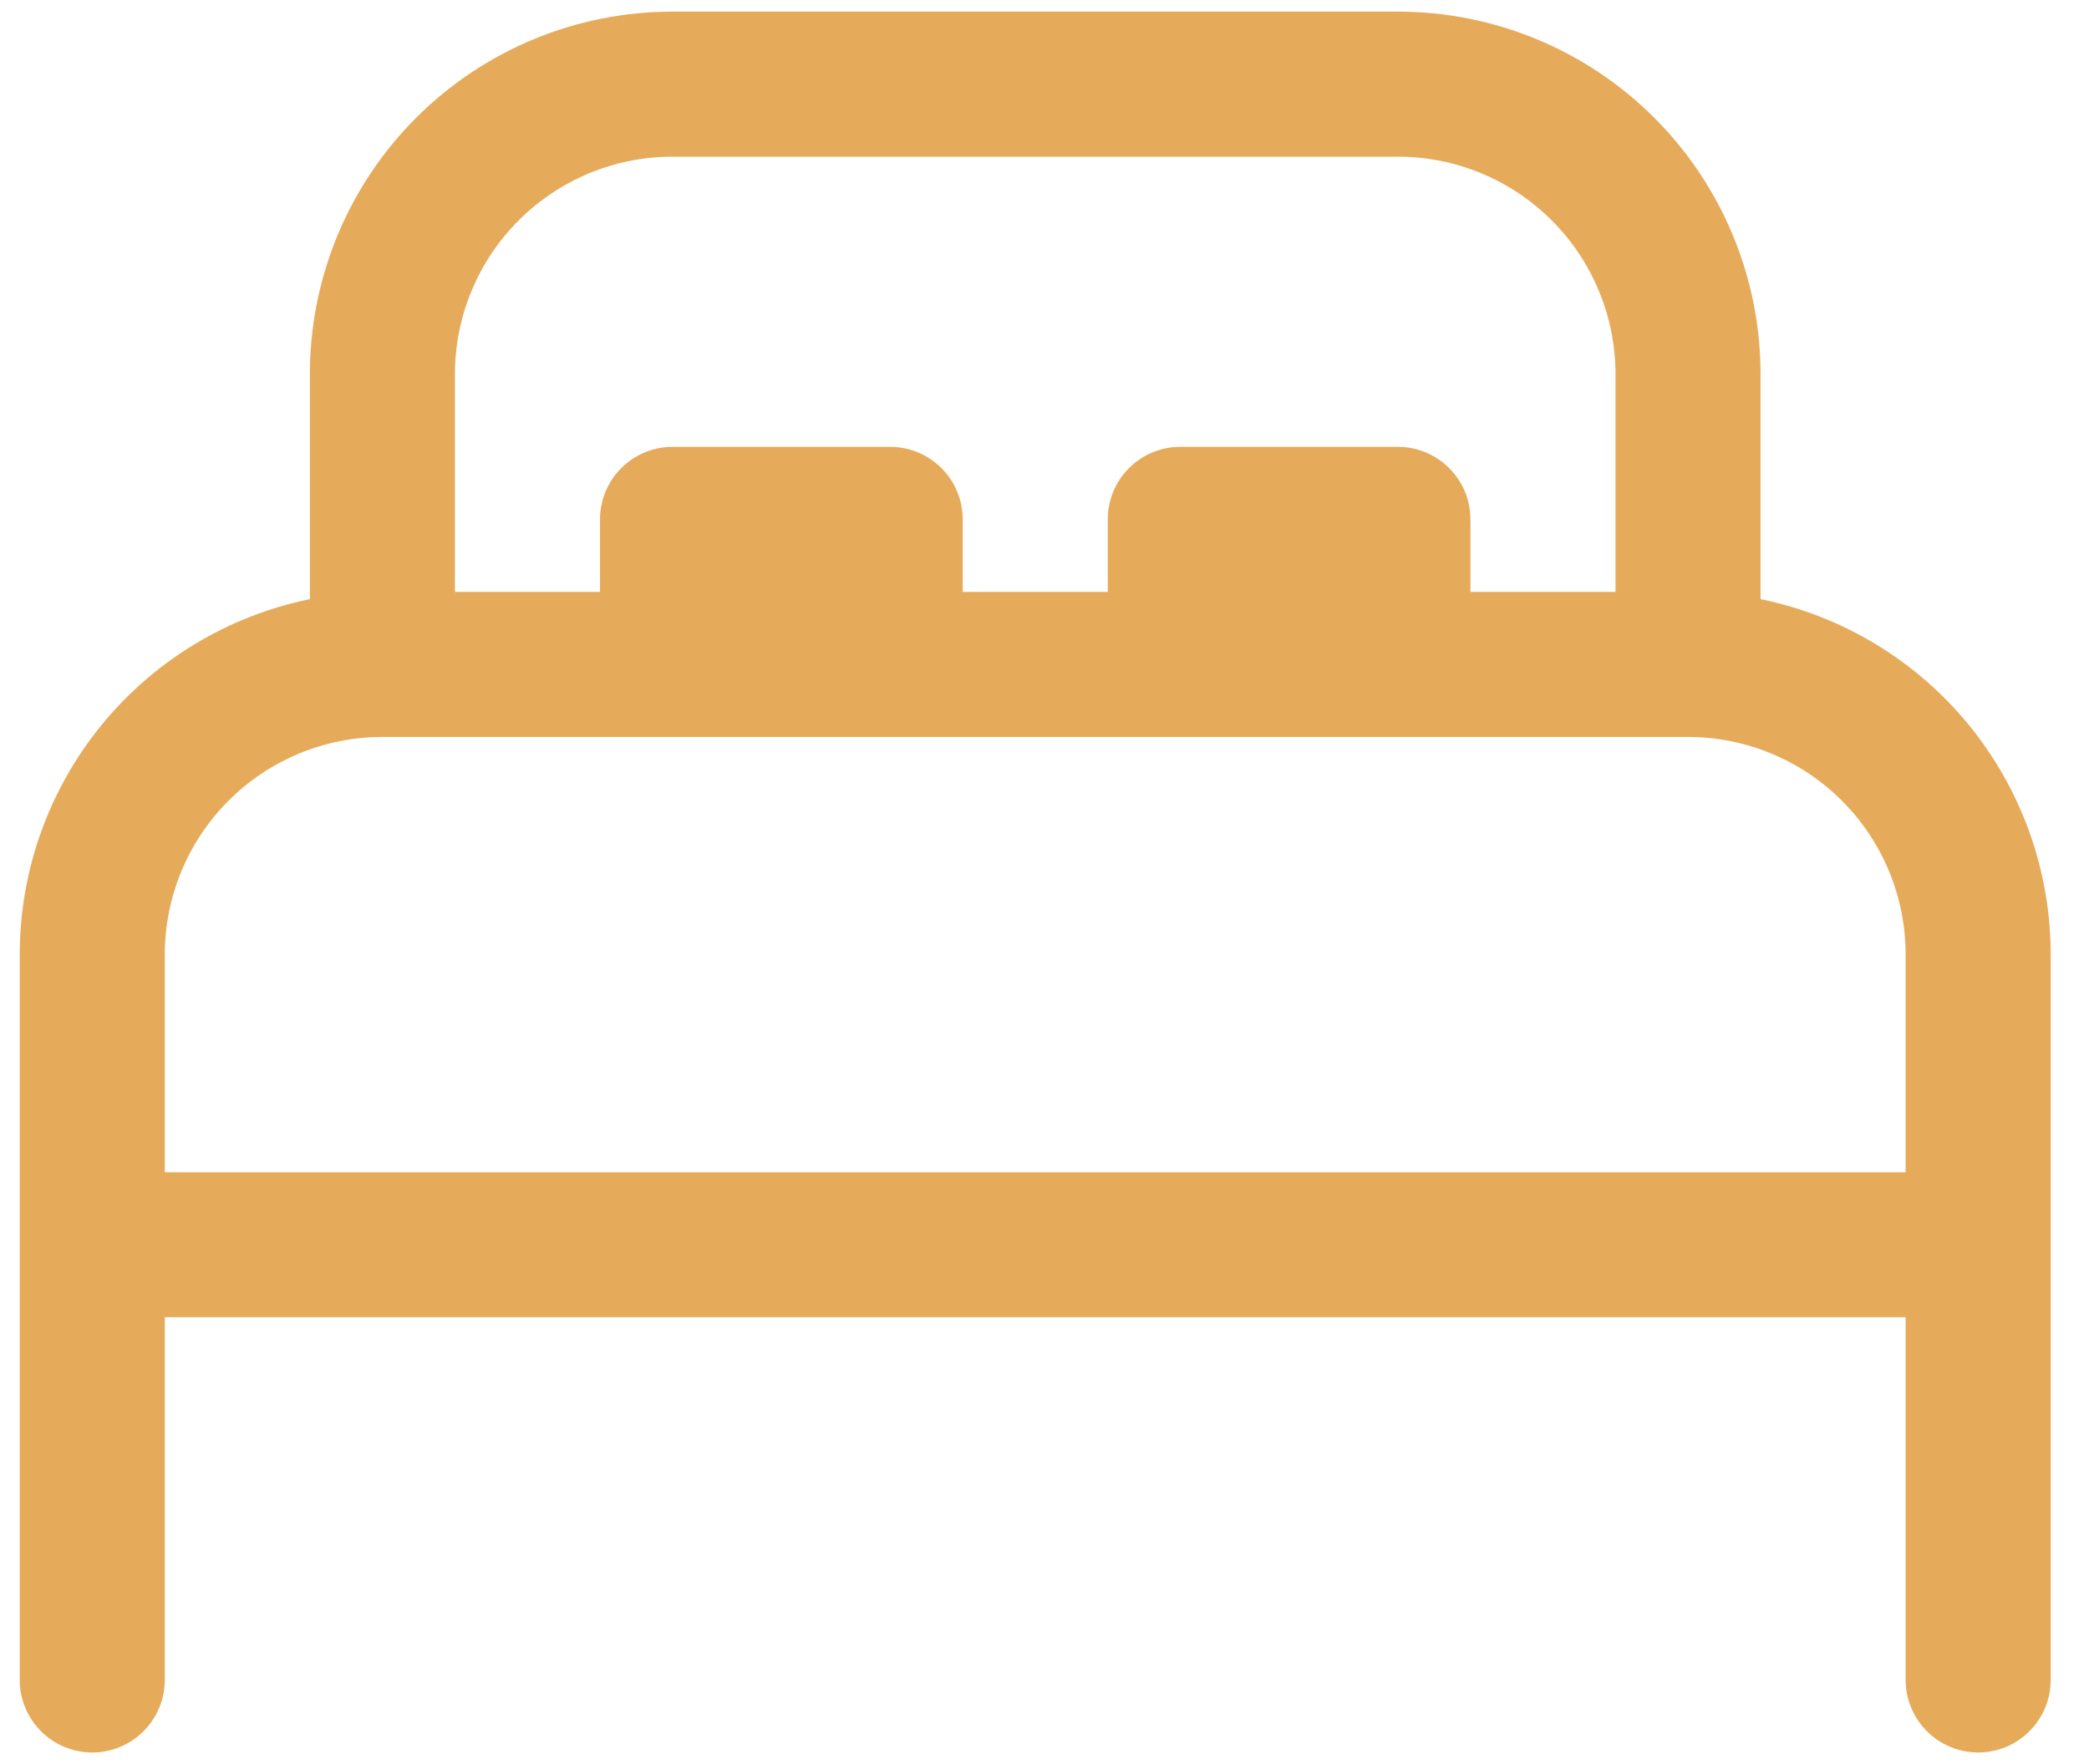 <svg width="45" height="38" viewBox="0 0 45 38" fill="none" xmlns="http://www.w3.org/2000/svg">
<path d="M6.675 8.062C6.675 5.99 7.498 4.003 8.963 2.538C10.428 1.073 12.415 0.25 14.488 0.25H30.113C32.184 0.25 34.172 1.073 35.637 2.538C37.102 4.003 37.925 5.99 37.925 8.062V12.906C39.69 13.267 41.276 14.225 42.415 15.62C43.553 17.016 44.175 18.762 44.175 20.562V36.188C44.175 36.602 44.01 36.999 43.717 37.292C43.424 37.585 43.027 37.75 42.612 37.75C42.198 37.75 41.801 37.585 41.508 37.292C41.215 36.999 41.05 36.602 41.05 36.188V28.375H3.55V36.188C3.55 36.602 3.385 36.999 3.092 37.292C2.799 37.585 2.402 37.75 1.988 37.75C1.573 37.75 1.176 37.585 0.883 37.292C0.59 36.999 0.425 36.602 0.425 36.188V20.562C0.425 18.762 1.047 17.016 2.185 15.62C3.324 14.225 4.91 13.267 6.675 12.906V8.062ZM3.55 25.25H41.05V20.562C41.05 19.319 40.556 18.127 39.677 17.248C38.798 16.369 37.606 15.875 36.362 15.875H8.238C6.994 15.875 5.802 16.369 4.923 17.248C4.044 18.127 3.55 19.319 3.55 20.562V25.25ZM34.8 8.062C34.8 6.819 34.306 5.627 33.427 4.748C32.548 3.869 31.356 3.375 30.113 3.375H14.488C13.244 3.375 12.052 3.869 11.173 4.748C10.294 5.627 9.8 6.819 9.8 8.062V12.75H12.925V11.188C12.925 10.773 13.09 10.376 13.383 10.083C13.676 9.79 14.073 9.625 14.488 9.625H19.175C19.589 9.625 19.987 9.79 20.28 10.083C20.573 10.376 20.738 10.773 20.738 11.188V12.75H23.863V11.188C23.863 10.773 24.027 10.376 24.32 10.083C24.613 9.79 25.011 9.625 25.425 9.625H30.113C30.527 9.625 30.924 9.79 31.217 10.083C31.51 10.376 31.675 10.773 31.675 11.188V12.75H34.8V8.062Z" fill="#E6AB5A"/>
</svg>
